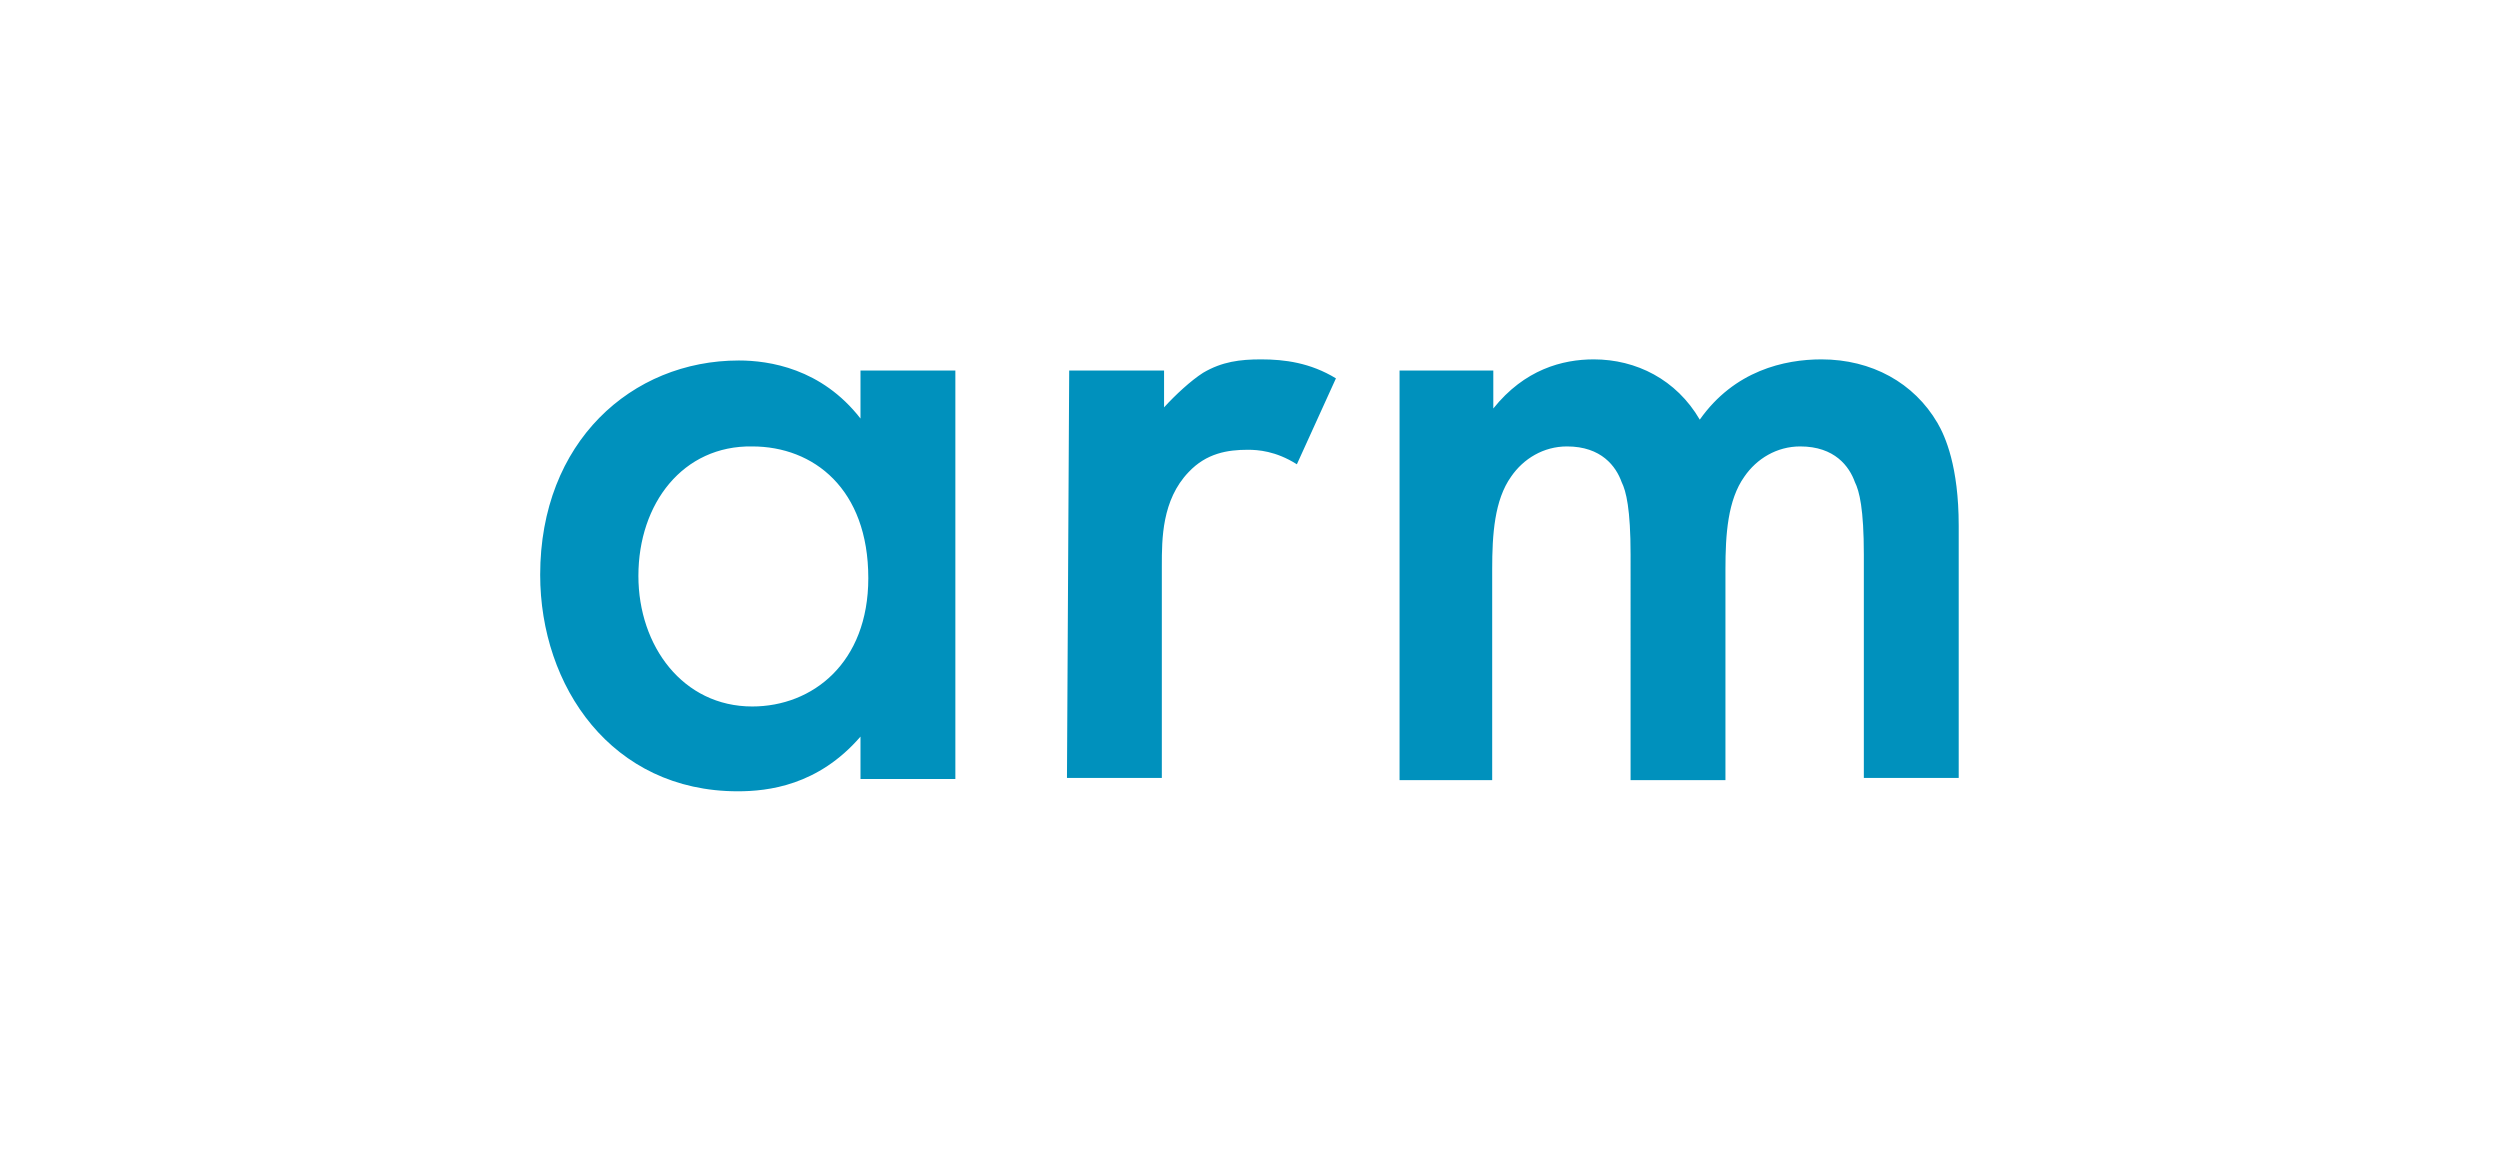 <?xml version="1.0" encoding="utf-8"?>
<!-- Generator: Adobe Illustrator 26.5.0, SVG Export Plug-In . SVG Version: 6.00 Build 0)  -->
<svg version="1.1" id="Layer_1" xmlns="http://www.w3.org/2000/svg" xmlns:xlink="http://www.w3.org/1999/xlink" x="0px" y="0px"
	 viewBox="0 0 224 103" style="enable-background:new 0 0 224 103;" xml:space="preserve">
<style type="text/css">
	.st0{fill:#0091BD;}
</style>
<g>
	<path class="st0" d="M77.1,33.2h8.5v36.6h-8.5v-3.8c-3.8,4.4-8.3,4.9-11,4.9c-11.3,0-17.7-9.4-17.7-19.4c0-11.9,8.2-19.2,17.8-19.2
		c2.7,0,7.4,0.7,10.9,5.2V33.2z M57.2,51.6c0,6.3,4,11.7,10.2,11.7c5.4,0,10.4-3.9,10.4-11.5c0-8-4.9-11.8-10.4-11.8
		C61.2,39.9,57.2,45.1,57.2,51.6z M95.8,33.2h8.5v3.3c1-1.1,2.4-2.4,3.5-3.1c1.7-1,3.3-1.2,5.2-1.2c2.1,0,4.4,0.3,6.7,1.7l-3.5,7.7
		c-1.9-1.2-3.5-1.3-4.4-1.3c-1.8,0-3.7,0.3-5.3,2c-2.4,2.5-2.4,6-2.4,8.4v19h-8.5L95.8,33.2z M125.3,33.2h8.5v3.4
		c2.8-3.5,6.2-4.4,9-4.4c3.8,0,7.4,1.8,9.5,5.4c3.1-4.4,7.6-5.4,10.9-5.4c4.5,0,8.3,2.1,10.4,5.7c0.7,1.2,1.9,3.9,1.9,9.2v22.6H167
		V49.7c0-4.1-0.4-5.7-0.8-6.5c-0.5-1.4-1.8-3.2-4.9-3.2c-2.1,0-3.9,1.1-5,2.7c-1.5,2.1-1.7,5.2-1.7,8.3v18.9h-8.5V49.7
		c0-4.1-0.4-5.7-0.8-6.5c-0.5-1.4-1.8-3.2-4.9-3.2c-2.1,0-3.9,1.1-5,2.7c-1.5,2.1-1.7,5.2-1.7,8.3v18.9h-8.3V33.2z"/>
</g>
</svg>
